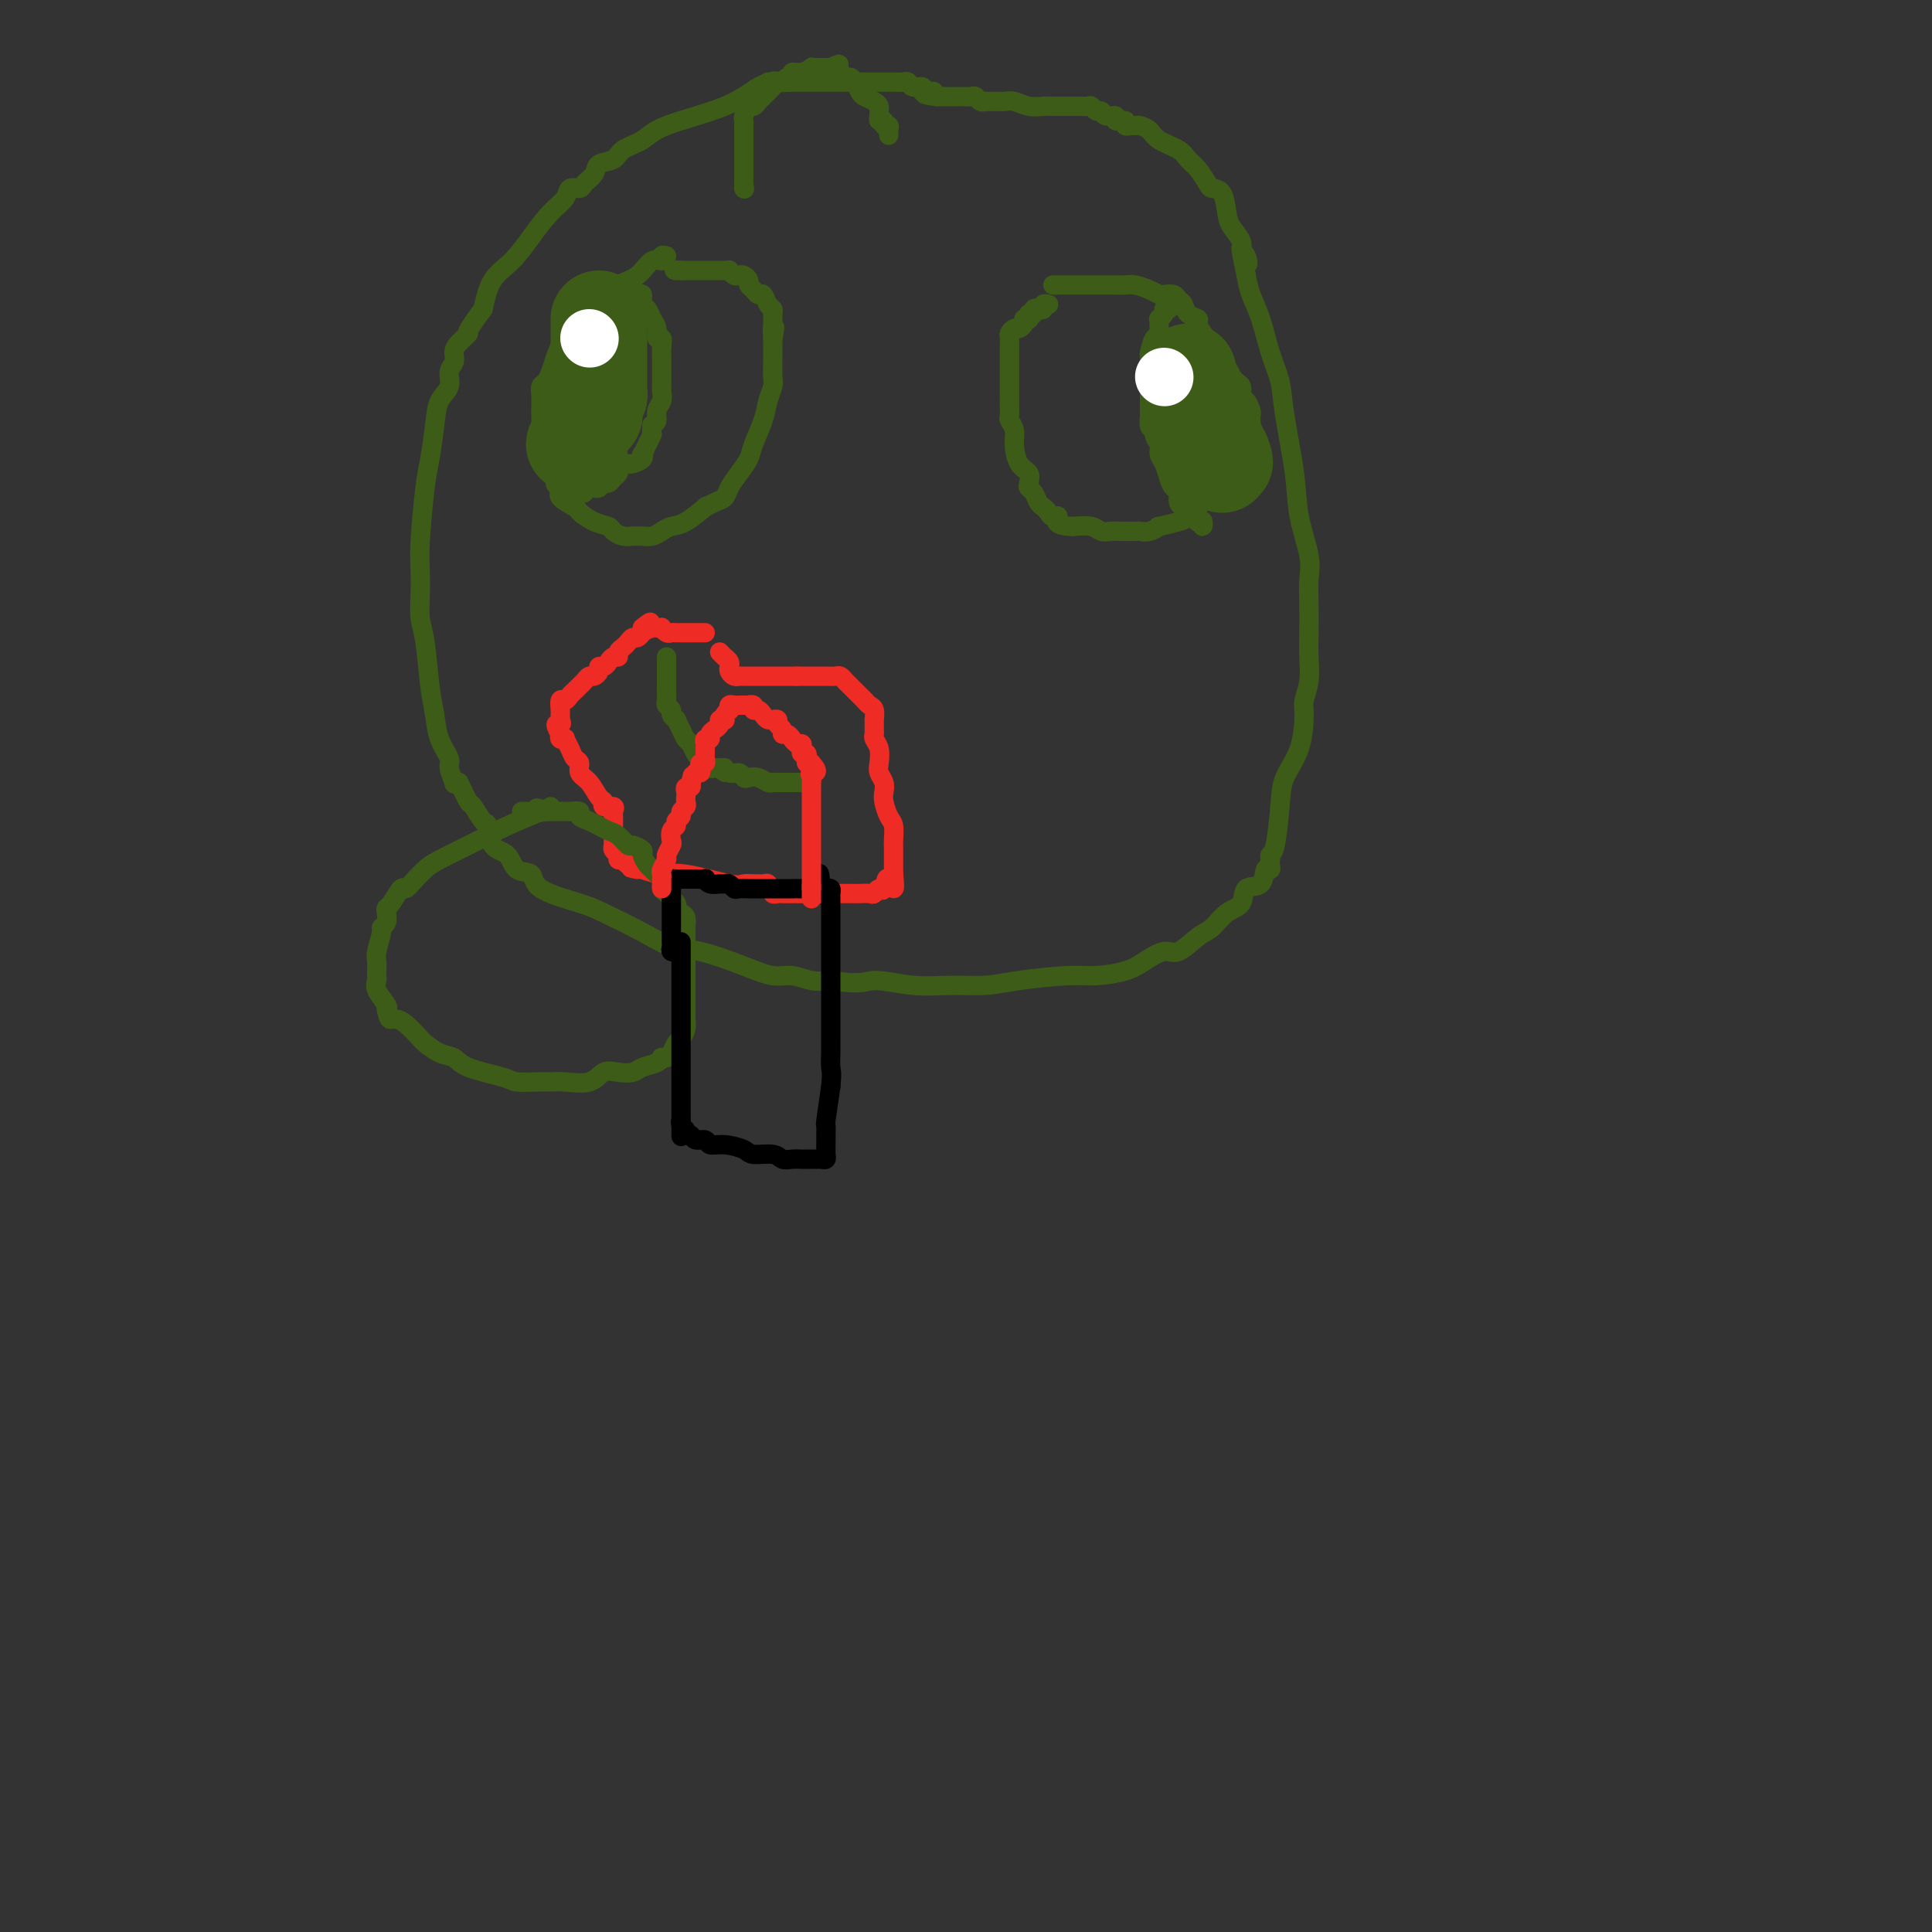 <svg viewBox='0 0 400 400' version='1.1' xmlns='http://www.w3.org/2000/svg' xmlns:xlink='http://www.w3.org/1999/xlink'><rect x="0" y="0" width="400" height="400" fill="#333333" stroke="none"/><g fill='none' stroke='#3D5C18' stroke-width='4' stroke-linecap='round' stroke-linejoin='round'><path d='M161,17c-0.481,0.005 -0.961,0.010 -1,0c-0.039,-0.010 0.364,-0.035 0,0c-0.364,0.035 -1.495,0.131 -3,1c-1.505,0.869 -3.385,2.513 -7,4c-3.615,1.487 -8.965,2.817 -12,4c-3.035,1.183 -3.754,2.218 -5,3c-1.246,0.782 -3.021,1.312 -4,2c-0.979,0.688 -1.164,1.533 -2,2c-0.836,0.467 -2.322,0.554 -3,1c-0.678,0.446 -0.547,1.249 -1,2c-0.453,0.751 -1.488,1.448 -2,2c-0.512,0.552 -0.499,0.957 -1,1c-0.501,0.043 -1.515,-0.278 -2,0c-0.485,0.278 -0.441,1.153 -1,2c-0.559,0.847 -1.722,1.666 -3,3c-1.278,1.334 -2.673,3.182 -4,5c-1.327,1.818 -2.588,3.605 -4,5c-1.412,1.395 -2.975,2.399 -4,4c-1.025,1.601 -1.513,3.801 -2,6'/><path d='M100,64c-4.289,5.678 -3.010,4.871 -3,5c0.010,0.129 -1.249,1.192 -2,2c-0.751,0.808 -0.992,1.359 -1,2c-0.008,0.641 0.219,1.372 0,2c-0.219,0.628 -0.885,1.154 -1,2c-0.115,0.846 0.320,2.011 0,3c-0.320,0.989 -1.396,1.800 -2,3c-0.604,1.200 -0.736,2.788 -1,5c-0.264,2.212 -0.659,5.048 -1,7c-0.341,1.952 -0.628,3.018 -1,6c-0.372,2.982 -0.829,7.878 -1,11c-0.171,3.122 -0.057,4.469 0,6c0.057,1.531 0.057,3.244 0,5c-0.057,1.756 -0.171,3.554 0,5c0.171,1.446 0.628,2.541 1,5c0.372,2.459 0.659,6.281 1,9c0.341,2.719 0.736,4.333 1,6c0.264,1.667 0.395,3.385 1,5c0.605,1.615 1.682,3.126 2,4c0.318,0.874 -0.125,1.110 0,2c0.125,0.890 0.817,2.434 1,3c0.183,0.566 -0.143,0.152 0,0c0.143,-0.152 0.755,-0.044 1,0c0.245,0.044 0.122,0.022 0,0'/><path d='M95,162c0.785,1.668 1.570,3.337 2,4c0.430,0.663 0.503,0.322 1,1c0.497,0.678 1.416,2.375 2,3c0.584,0.625 0.833,0.179 1,1c0.167,0.821 0.251,2.908 1,4c0.749,1.092 2.161,1.189 3,2c0.839,0.811 1.105,2.337 2,3c0.895,0.663 2.419,0.463 3,1c0.581,0.537 0.219,1.811 2,3c1.781,1.189 5.704,2.292 8,3c2.296,0.708 2.966,1.022 5,2c2.034,0.978 5.433,2.620 8,4c2.567,1.380 4.304,2.498 6,3c1.696,0.502 3.352,0.387 6,1c2.648,0.613 6.287,1.954 9,3c2.713,1.046 4.500,1.796 6,2c1.500,0.204 2.711,-0.137 4,0c1.289,0.137 2.654,0.754 4,1c1.346,0.246 2.673,0.123 4,0'/><path d='M172,203c6.763,1.021 7.171,0.075 9,0c1.829,-0.075 5.080,0.722 8,1c2.920,0.278 5.510,0.037 8,0c2.490,-0.037 4.879,0.131 7,0c2.121,-0.131 3.974,-0.562 7,-1c3.026,-0.438 7.226,-0.882 10,-1c2.774,-0.118 4.120,0.090 6,0c1.880,-0.090 4.292,-0.479 6,-1c1.708,-0.521 2.712,-1.174 4,-2c1.288,-0.826 2.861,-1.825 4,-2c1.139,-0.175 1.843,0.474 3,0c1.157,-0.474 2.766,-2.072 4,-3c1.234,-0.928 2.092,-1.188 3,-2c0.908,-0.812 1.864,-2.177 3,-3c1.136,-0.823 2.452,-1.106 3,-2c0.548,-0.894 0.329,-2.400 1,-3c0.671,-0.600 2.232,-0.294 3,-1c0.768,-0.706 0.742,-2.424 1,-3c0.258,-0.576 0.801,-0.010 1,0c0.199,0.010 0.054,-0.536 0,-1c-0.054,-0.464 -0.015,-0.847 0,-1c0.015,-0.153 0.008,-0.077 0,0'/><path d='M263,178c-0.085,-0.399 -0.170,-0.799 0,-1c0.170,-0.201 0.596,-0.204 1,-2c0.404,-1.796 0.787,-5.386 1,-8c0.213,-2.614 0.257,-4.253 1,-6c0.743,-1.747 2.185,-3.604 3,-6c0.815,-2.396 1.003,-5.332 1,-7c-0.003,-1.668 -0.197,-2.069 0,-3c0.197,-0.931 0.784,-2.391 1,-4c0.216,-1.609 0.060,-3.368 0,-5c-0.060,-1.632 -0.023,-3.137 0,-5c0.023,-1.863 0.032,-4.084 0,-6c-0.032,-1.916 -0.107,-3.526 0,-5c0.107,-1.474 0.394,-2.812 0,-5c-0.394,-2.188 -1.471,-5.226 -2,-8c-0.529,-2.774 -0.512,-5.284 -1,-9c-0.488,-3.716 -1.482,-8.640 -2,-12c-0.518,-3.360 -0.559,-5.157 -1,-7c-0.441,-1.843 -1.283,-3.731 -2,-6c-0.717,-2.269 -1.308,-4.919 -2,-7c-0.692,-2.081 -1.483,-3.595 -2,-5c-0.517,-1.405 -0.758,-2.703 -1,-4'/><path d='M258,57c-2.029,-9.602 -0.603,-4.607 0,-3c0.603,1.607 0.383,-0.176 0,-1c-0.383,-0.824 -0.928,-0.690 -1,-1c-0.072,-0.310 0.327,-1.063 0,-2c-0.327,-0.937 -1.382,-2.056 -2,-3c-0.618,-0.944 -0.798,-1.713 -1,-3c-0.202,-1.287 -0.425,-3.093 -1,-4c-0.575,-0.907 -1.503,-0.914 -2,-1c-0.497,-0.086 -0.563,-0.249 -1,-1c-0.437,-0.751 -1.243,-2.088 -2,-3c-0.757,-0.912 -1.463,-1.397 -2,-2c-0.537,-0.603 -0.903,-1.324 -2,-2c-1.097,-0.676 -2.923,-1.306 -4,-2c-1.077,-0.694 -1.403,-1.453 -2,-2c-0.597,-0.547 -1.464,-0.883 -2,-1c-0.536,-0.117 -0.740,-0.016 -1,0c-0.260,0.016 -0.576,-0.052 -1,0c-0.424,0.052 -0.958,0.225 -1,0c-0.042,-0.225 0.406,-0.849 0,-1c-0.406,-0.151 -1.667,0.171 -2,0c-0.333,-0.171 0.262,-0.834 0,-1c-0.262,-0.166 -1.380,0.166 -2,0c-0.620,-0.166 -0.743,-0.829 -1,-1c-0.257,-0.171 -0.647,0.150 -1,0c-0.353,-0.150 -0.669,-0.772 -1,-1c-0.331,-0.228 -0.676,-0.061 -1,0c-0.324,0.061 -0.626,0.016 -1,0c-0.374,-0.016 -0.821,-0.005 -1,0c-0.179,0.005 -0.089,0.002 0,0'/><path d='M223,22c-0.533,0.001 -1.066,0.001 -1,0c0.066,-0.001 0.730,-0.004 0,0c-0.730,0.004 -2.854,0.015 -4,0c-1.146,-0.015 -1.314,-0.057 -2,0c-0.686,0.057 -1.889,0.211 -3,0c-1.111,-0.211 -2.130,-0.789 -3,-1c-0.870,-0.211 -1.591,-0.057 -2,0c-0.409,0.057 -0.505,0.016 -1,0c-0.495,-0.016 -1.390,-0.008 -2,0c-0.610,0.008 -0.937,0.016 -1,0c-0.063,-0.016 0.138,-0.057 0,0c-0.138,0.057 -0.615,0.211 -1,0c-0.385,-0.211 -0.680,-0.789 -1,-1c-0.320,-0.211 -0.666,-0.057 -1,0c-0.334,0.057 -0.656,0.015 -1,0c-0.344,-0.015 -0.711,-0.004 -1,0c-0.289,0.004 -0.501,0.001 -1,0c-0.499,-0.001 -1.285,-0.000 -2,0c-0.715,0.000 -1.357,0.000 -2,0'/><path d='M194,20c-4.670,-0.531 -1.847,-0.859 -1,-1c0.847,-0.141 -0.284,-0.094 -1,0c-0.716,0.094 -1.018,0.235 -1,0c0.018,-0.235 0.356,-0.848 0,-1c-0.356,-0.152 -1.405,0.155 -2,0c-0.595,-0.155 -0.735,-0.774 -1,-1c-0.265,-0.226 -0.653,-0.061 -1,0c-0.347,0.061 -0.652,0.016 -1,0c-0.348,-0.016 -0.737,-0.004 -1,0c-0.263,0.004 -0.399,0.001 -1,0c-0.601,-0.001 -1.667,-0.000 -2,0c-0.333,0.000 0.065,0.000 0,0c-0.065,-0.000 -0.595,-0.000 -1,0c-0.405,0.000 -0.686,0.000 -1,0c-0.314,-0.000 -0.662,-0.000 -1,0c-0.338,0.000 -0.668,0.000 -1,0c-0.332,-0.000 -0.667,-0.000 -1,0c-0.333,0.000 -0.666,0.000 -1,0c-0.334,-0.000 -0.671,-0.000 -1,0c-0.329,0.000 -0.652,0.000 -1,0c-0.348,-0.000 -0.723,-0.000 -1,0c-0.277,0.000 -0.456,0.000 -1,0c-0.544,-0.000 -1.454,-0.000 -2,0c-0.546,0.000 -0.727,0.000 -1,0c-0.273,-0.000 -0.637,-0.000 -1,0c-0.363,0.000 -0.726,0.000 -1,0c-0.274,-0.000 -0.458,-0.000 -1,0c-0.542,0.000 -1.440,0.000 -2,0c-0.560,-0.000 -0.780,-0.000 -1,0'/><path d='M163,17c-4.979,-0.464 -1.926,-0.124 -1,0c0.926,0.124 -0.274,0.033 -1,0c-0.726,-0.033 -0.978,-0.009 -1,0c-0.022,0.009 0.186,0.002 0,0c-0.186,-0.002 -0.768,-0.001 -1,0c-0.232,0.001 -0.116,0.000 0,0'/><path d='M138,53c-0.466,-0.134 -0.933,-0.269 -1,0c-0.067,0.269 0.264,0.940 0,1c-0.264,0.060 -1.124,-0.491 -2,0c-0.876,0.491 -1.767,2.025 -3,3c-1.233,0.975 -2.809,1.390 -4,2c-1.191,0.610 -1.996,1.416 -3,2c-1.004,0.584 -2.205,0.947 -3,2c-0.795,1.053 -1.182,2.797 -2,4c-0.818,1.203 -2.065,1.865 -3,3c-0.935,1.135 -1.557,2.741 -2,4c-0.443,1.259 -0.707,2.169 -1,3c-0.293,0.831 -0.614,1.583 -1,2c-0.386,0.417 -0.836,0.501 -1,1c-0.164,0.499 -0.044,1.414 0,2c0.044,0.586 0.010,0.845 0,1c-0.010,0.155 0.004,0.208 0,1c-0.004,0.792 -0.026,2.323 0,3c0.026,0.677 0.100,0.501 0,1c-0.100,0.499 -0.373,1.673 0,3c0.373,1.327 1.392,2.808 2,4c0.608,1.192 0.804,2.096 1,3'/><path d='M115,98c0.391,3.201 -0.132,2.205 0,2c0.132,-0.205 0.920,0.383 1,1c0.080,0.617 -0.546,1.265 0,2c0.546,0.735 2.264,1.559 3,2c0.736,0.441 0.490,0.500 1,1c0.510,0.500 1.775,1.440 3,2c1.225,0.560 2.408,0.738 3,1c0.592,0.262 0.592,0.606 1,1c0.408,0.394 1.226,0.838 2,1c0.774,0.162 1.506,0.040 2,0c0.494,-0.040 0.751,-0.000 1,0c0.249,0.000 0.491,-0.039 1,0c0.509,0.039 1.287,0.157 2,0c0.713,-0.157 1.363,-0.587 2,-1c0.637,-0.413 1.262,-0.807 2,-1c0.738,-0.193 1.588,-0.184 3,-1c1.412,-0.816 3.386,-2.459 4,-3c0.614,-0.541 -0.131,0.018 0,0c0.131,-0.018 1.138,-0.613 2,-1c0.862,-0.387 1.578,-0.566 2,-1c0.422,-0.434 0.551,-1.123 1,-2c0.449,-0.877 1.219,-1.942 2,-3c0.781,-1.058 1.572,-2.108 2,-3c0.428,-0.892 0.493,-1.627 1,-3c0.507,-1.373 1.456,-3.385 2,-5c0.544,-1.615 0.682,-2.832 1,-4c0.318,-1.168 0.817,-2.288 1,-3c0.183,-0.712 0.049,-1.016 0,-2c-0.049,-0.984 -0.013,-2.650 0,-4c0.013,-1.350 0.004,-2.386 0,-3c-0.004,-0.614 -0.002,-0.807 0,-1'/><path d='M160,70c0.773,-3.990 0.207,-1.464 0,-1c-0.207,0.464 -0.055,-1.133 0,-2c0.055,-0.867 0.012,-1.005 0,-1c-0.012,0.005 0.008,0.151 0,0c-0.008,-0.151 -0.044,-0.600 0,-1c0.044,-0.400 0.167,-0.751 0,-1c-0.167,-0.249 -0.623,-0.395 -1,-1c-0.377,-0.605 -0.675,-1.667 -1,-2c-0.325,-0.333 -0.679,0.065 -1,0c-0.321,-0.065 -0.611,-0.592 -1,-1c-0.389,-0.408 -0.877,-0.697 -1,-1c-0.123,-0.303 0.121,-0.621 0,-1c-0.121,-0.379 -0.606,-0.820 -1,-1c-0.394,-0.180 -0.697,-0.101 -1,0c-0.303,0.101 -0.606,0.223 -1,0c-0.394,-0.223 -0.879,-0.792 -1,-1c-0.121,-0.208 0.122,-0.056 0,0c-0.122,0.056 -0.610,0.015 -1,0c-0.390,-0.015 -0.682,-0.004 -1,0c-0.318,0.004 -0.663,0.001 -1,0c-0.337,-0.001 -0.667,-0.000 -1,0c-0.333,0.000 -0.667,0.000 -1,0c-0.333,-0.000 -0.663,-0.000 -1,0c-0.337,0.000 -0.682,0.000 -1,0c-0.318,-0.000 -0.611,-0.000 -1,0c-0.389,0.000 -0.874,0.000 -1,0c-0.126,-0.000 0.107,-0.000 0,0c-0.107,0.000 -0.553,0.000 -1,0'/><path d='M141,56c-2.089,-0.156 -1.311,-0.044 -1,0c0.311,0.044 0.156,0.022 0,0'/><path d='M218,59c0.365,0.000 0.730,0.000 1,0c0.270,-0.000 0.446,-0.000 1,0c0.554,0.000 1.486,0.000 2,0c0.514,-0.000 0.609,-0.000 1,0c0.391,0.000 1.078,0.000 2,0c0.922,-0.000 2.080,-0.001 3,0c0.920,0.001 1.601,0.003 2,0c0.399,-0.003 0.517,-0.011 1,0c0.483,0.011 1.333,0.042 2,0c0.667,-0.042 1.152,-0.156 2,0c0.848,0.156 2.058,0.581 3,1c0.942,0.419 1.615,0.832 2,1c0.385,0.168 0.483,0.090 1,0c0.517,-0.090 1.453,-0.193 2,0c0.547,0.193 0.706,0.681 1,1c0.294,0.319 0.722,0.470 1,1c0.278,0.530 0.404,1.441 1,2c0.596,0.559 1.660,0.766 2,1c0.340,0.234 -0.046,0.495 0,1c0.046,0.505 0.523,1.252 1,2'/><path d='M249,69c1.304,1.710 2.065,2.485 3,4c0.935,1.515 2.044,3.772 3,5c0.956,1.228 1.759,1.428 2,2c0.241,0.572 -0.079,1.515 0,2c0.079,0.485 0.557,0.511 1,1c0.443,0.489 0.850,1.439 1,2c0.150,0.561 0.042,0.732 0,1c-0.042,0.268 -0.019,0.634 0,1c0.019,0.366 0.034,0.732 0,1c-0.034,0.268 -0.117,0.438 0,1c0.117,0.562 0.436,1.516 0,2c-0.436,0.484 -1.625,0.499 -2,1c-0.375,0.501 0.066,1.489 0,2c-0.066,0.511 -0.637,0.547 -1,1c-0.363,0.453 -0.516,1.325 -1,2c-0.484,0.675 -1.299,1.154 -2,2c-0.701,0.846 -1.287,2.057 -2,3c-0.713,0.943 -1.551,1.616 -2,2c-0.449,0.384 -0.507,0.480 -1,1c-0.493,0.520 -1.420,1.464 -2,2c-0.580,0.536 -0.814,0.666 -2,1c-1.186,0.334 -3.324,0.874 -4,1c-0.676,0.126 0.110,-0.162 0,0c-0.110,0.162 -1.118,0.775 -2,1c-0.882,0.225 -1.640,0.061 -2,0c-0.360,-0.061 -0.321,-0.020 -1,0c-0.679,0.020 -2.074,0.019 -3,0c-0.926,-0.019 -1.382,-0.057 -2,0c-0.618,0.057 -1.397,0.208 -2,0c-0.603,-0.208 -1.029,-0.774 -2,-1c-0.971,-0.226 -2.485,-0.113 -4,0'/><path d='M222,109c-4.344,-0.156 -3.206,-1.546 -3,-2c0.206,-0.454 -0.522,0.029 -1,0c-0.478,-0.029 -0.706,-0.571 -1,-1c-0.294,-0.429 -0.654,-0.744 -1,-1c-0.346,-0.256 -0.680,-0.453 -1,-1c-0.320,-0.547 -0.628,-1.443 -1,-2c-0.372,-0.557 -0.808,-0.775 -1,-1c-0.192,-0.225 -0.142,-0.458 0,-1c0.142,-0.542 0.374,-1.392 0,-2c-0.374,-0.608 -1.354,-0.974 -2,-2c-0.646,-1.026 -0.958,-2.712 -1,-4c-0.042,-1.288 0.185,-2.179 0,-3c-0.185,-0.821 -0.782,-1.572 -1,-2c-0.218,-0.428 -0.059,-0.533 0,-1c0.059,-0.467 0.016,-1.297 0,-2c-0.016,-0.703 -0.004,-1.279 0,-2c0.004,-0.721 0.001,-1.588 0,-2c-0.001,-0.412 -0.000,-0.370 0,-1c0.000,-0.630 0.000,-1.934 0,-3c-0.000,-1.066 -0.001,-1.896 0,-2c0.001,-0.104 0.003,0.518 0,0c-0.003,-0.518 -0.012,-2.177 0,-3c0.012,-0.823 0.046,-0.812 0,-1c-0.046,-0.188 -0.171,-0.576 0,-1c0.171,-0.424 0.638,-0.884 1,-1c0.362,-0.116 0.619,0.113 1,0c0.381,-0.113 0.887,-0.569 1,-1c0.113,-0.431 -0.165,-0.837 0,-1c0.165,-0.163 0.775,-0.082 1,0c0.225,0.082 0.064,0.166 0,0c-0.064,-0.166 -0.032,-0.583 0,-1'/><path d='M213,65c0.857,-0.869 0.999,-0.040 1,0c0.001,0.040 -0.140,-0.707 0,-1c0.140,-0.293 0.559,-0.131 1,0c0.441,0.131 0.903,0.231 1,0c0.097,-0.231 -0.170,-0.794 0,-1c0.170,-0.206 0.776,-0.055 1,0c0.224,0.055 0.064,0.016 0,0c-0.064,-0.016 -0.032,-0.008 0,0'/><path d='M154,39c0.000,0.000 0.100,0.100 0.1,0.1'/><path d='M154.1,39.1c-0.007,-0.202 -0.075,-0.756 -0.1,-1.1c-0.025,-0.344 -0.007,-0.477 0,-1c0.007,-0.523 0.002,-1.434 0,-2c-0.002,-0.566 -0.000,-0.785 0,-1c0.000,-0.215 0.000,-0.424 0,-1c-0.000,-0.576 -0.000,-1.517 0,-2c0.000,-0.483 -0.000,-0.507 0,-1c0.000,-0.493 0.000,-1.456 0,-2c-0.000,-0.544 -0.001,-0.669 0,-1c0.001,-0.331 0.003,-0.867 0,-1c-0.003,-0.133 -0.012,0.137 0,0c0.012,-0.137 0.045,-0.681 0,-1c-0.045,-0.319 -0.168,-0.413 0,-1c0.168,-0.587 0.626,-1.666 1,-2c0.374,-0.334 0.663,0.078 1,0c0.337,-0.078 0.720,-0.647 1,-1c0.280,-0.353 0.456,-0.491 1,-1c0.544,-0.509 1.456,-1.389 2,-2c0.544,-0.611 0.719,-0.952 1,-1c0.281,-0.048 0.669,0.198 1,0c0.331,-0.198 0.604,-0.842 1,-1c0.396,-0.158 0.915,0.168 1,0c0.085,-0.168 -0.262,-0.830 0,-1c0.262,-0.170 1.135,0.150 2,0c0.865,-0.150 1.724,-0.772 2,-1c0.276,-0.228 -0.029,-0.061 0,0c0.029,0.061 0.392,0.016 1,0c0.608,-0.016 1.459,-0.005 2,0c0.541,0.005 0.770,0.002 1,0'/><path d='M172,14c2.809,-1.281 1.330,-0.485 1,0c-0.330,0.485 0.489,0.659 1,1c0.511,0.341 0.713,0.851 1,1c0.287,0.149 0.658,-0.062 1,0c0.342,0.062 0.656,0.398 1,1c0.344,0.602 0.719,1.471 1,2c0.281,0.529 0.468,0.719 1,1c0.532,0.281 1.409,0.654 2,1c0.591,0.346 0.894,0.666 1,1c0.106,0.334 0.013,0.682 0,1c-0.013,0.318 0.053,0.606 0,1c-0.053,0.394 -0.224,0.893 0,1c0.224,0.107 0.845,-0.178 1,0c0.155,0.178 -0.155,0.818 0,1c0.155,0.182 0.773,-0.096 1,0c0.227,0.096 0.061,0.564 0,1c-0.061,0.436 -0.017,0.839 0,1c0.017,0.161 0.009,0.081 0,0'/><path d='M131,60c0.303,0.479 0.606,0.957 1,1c0.394,0.043 0.880,-0.351 1,0c0.120,0.351 -0.127,1.447 0,2c0.127,0.553 0.626,0.563 1,1c0.374,0.437 0.622,1.300 1,2c0.378,0.700 0.886,1.238 1,2c0.114,0.762 -0.166,1.747 0,2c0.166,0.253 0.776,-0.227 1,0c0.224,0.227 0.060,1.160 0,2c-0.060,0.840 -0.016,1.586 0,2c0.016,0.414 0.004,0.495 0,1c-0.004,0.505 -0.000,1.434 0,2c0.000,0.566 -0.004,0.770 0,1c0.004,0.230 0.016,0.485 0,1c-0.016,0.515 -0.060,1.290 0,2c0.060,0.710 0.222,1.355 0,2c-0.222,0.645 -0.829,1.289 -1,2c-0.171,0.711 0.094,1.489 0,2c-0.094,0.511 -0.547,0.756 -1,1'/><path d='M135,88c-0.245,2.488 0.144,1.710 0,2c-0.144,0.290 -0.821,1.650 -1,2c-0.179,0.350 0.142,-0.309 0,0c-0.142,0.309 -0.745,1.585 -1,2c-0.255,0.415 -0.162,-0.032 0,0c0.162,0.032 0.394,0.544 0,1c-0.394,0.456 -1.412,0.857 -2,1c-0.588,0.143 -0.745,0.027 -1,0c-0.255,-0.027 -0.607,0.034 -1,0c-0.393,-0.034 -0.826,-0.163 -1,0c-0.174,0.163 -0.088,0.617 0,1c0.088,0.383 0.178,0.695 0,1c-0.178,0.305 -0.625,0.603 -1,1c-0.375,0.397 -0.677,0.891 -1,1c-0.323,0.109 -0.665,-0.168 -1,0c-0.335,0.168 -0.663,0.781 -1,1c-0.337,0.219 -0.683,0.045 -1,0c-0.317,-0.045 -0.606,0.040 -1,0c-0.394,-0.040 -0.893,-0.203 -1,0c-0.107,0.203 0.178,0.772 0,1c-0.178,0.228 -0.818,0.113 -1,0c-0.182,-0.113 0.096,-0.226 0,0c-0.096,0.226 -0.564,0.792 -1,1c-0.436,0.208 -0.839,0.060 -1,0c-0.161,-0.060 -0.081,-0.030 0,0'/><path d='M242,63c0.121,0.444 0.243,0.889 0,1c-0.243,0.111 -0.850,-0.110 -1,0c-0.150,0.110 0.156,0.553 0,1c-0.156,0.447 -0.773,0.899 -1,1c-0.227,0.101 -0.064,-0.148 0,0c0.064,0.148 0.027,0.692 0,1c-0.027,0.308 -0.046,0.381 0,1c0.046,0.619 0.156,1.784 0,2c-0.156,0.216 -0.578,-0.517 -1,0c-0.422,0.517 -0.845,2.284 -1,3c-0.155,0.716 -0.041,0.379 0,1c0.041,0.621 0.011,2.199 0,3c-0.011,0.801 -0.003,0.826 0,1c0.003,0.174 0.001,0.498 0,1c-0.001,0.502 -0.000,1.181 0,2c0.000,0.819 0.000,1.776 0,2c-0.000,0.224 -0.000,-0.286 0,0c0.000,0.286 0.000,1.367 0,2c-0.000,0.633 -0.000,0.816 0,1'/><path d='M238,86c-0.375,3.915 0.687,2.203 1,2c0.313,-0.203 -0.123,1.104 0,2c0.123,0.896 0.806,1.382 1,2c0.194,0.618 -0.102,1.369 0,2c0.102,0.631 0.601,1.142 1,2c0.399,0.858 0.699,2.062 1,3c0.301,0.938 0.602,1.609 1,2c0.398,0.391 0.894,0.500 1,1c0.106,0.500 -0.179,1.391 0,2c0.179,0.609 0.823,0.937 1,1c0.177,0.063 -0.111,-0.141 0,0c0.111,0.141 0.622,0.625 1,1c0.378,0.375 0.623,0.641 1,1c0.377,0.359 0.886,0.810 1,1c0.114,0.190 -0.165,0.117 0,0c0.165,-0.117 0.776,-0.279 1,0c0.224,0.279 0.060,0.998 0,1c-0.060,0.002 -0.017,-0.714 0,-1c0.017,-0.286 0.009,-0.143 0,0'/><path d='M138,136c0.000,0.675 0.000,1.351 0,2c-0.000,0.649 -0.001,1.273 0,2c0.001,0.727 0.004,1.557 0,2c-0.004,0.443 -0.016,0.500 0,1c0.016,0.500 0.061,1.445 0,2c-0.061,0.555 -0.227,0.722 0,1c0.227,0.278 0.849,0.669 1,1c0.151,0.331 -0.167,0.604 0,1c0.167,0.396 0.818,0.917 1,1c0.182,0.083 -0.106,-0.272 0,0c0.106,0.272 0.605,1.172 1,2c0.395,0.828 0.684,1.585 1,2c0.316,0.415 0.658,0.488 1,1c0.342,0.512 0.683,1.461 1,2c0.317,0.539 0.610,0.666 1,1c0.390,0.334 0.878,0.874 1,1c0.122,0.126 -0.122,-0.162 0,0c0.122,0.162 0.610,0.774 1,1c0.390,0.226 0.683,0.064 1,0c0.317,-0.064 0.659,-0.032 1,0'/><path d='M149,159c1.896,1.946 1.137,0.312 1,0c-0.137,-0.312 0.347,0.700 1,1c0.653,0.300 1.474,-0.112 2,0c0.526,0.112 0.757,0.748 1,1c0.243,0.252 0.498,0.120 1,0c0.502,-0.120 1.251,-0.228 2,0c0.749,0.228 1.497,0.793 2,1c0.503,0.207 0.761,0.055 1,0c0.239,-0.055 0.459,-0.015 1,0c0.541,0.015 1.403,0.004 2,0c0.597,-0.004 0.931,-0.001 1,0c0.069,0.001 -0.126,0.000 0,0c0.126,-0.000 0.572,-0.000 1,0c0.428,0.000 0.836,0.000 1,0c0.164,-0.000 0.082,-0.000 0,0'/></g>
<g fill='none' stroke='#EE2B24' stroke-width='4' stroke-linecap='round' stroke-linejoin='round'><path d='M149,135c0.311,0.334 0.622,0.668 1,1c0.378,0.332 0.823,0.663 1,1c0.177,0.337 0.085,0.679 0,1c-0.085,0.321 -0.164,0.622 0,1c0.164,0.378 0.570,0.833 1,1c0.430,0.167 0.885,0.045 1,0c0.115,-0.045 -0.108,-0.012 0,0c0.108,0.012 0.549,0.003 1,0c0.451,-0.003 0.912,-0.001 1,0c0.088,0.001 -0.198,0.000 0,0c0.198,-0.000 0.879,-0.000 1,0c0.121,0.000 -0.320,0.000 0,0c0.320,-0.000 1.399,-0.000 2,0c0.601,0.000 0.724,0.000 1,0c0.276,-0.000 0.704,-0.000 1,0c0.296,0.000 0.461,0.000 1,0c0.539,-0.000 1.453,-0.000 2,0c0.547,0.000 0.728,0.000 1,0c0.272,-0.000 0.636,-0.000 1,0'/><path d='M165,140c2.413,0.000 1.946,0.000 2,0c0.054,-0.000 0.630,-0.001 1,0c0.370,0.001 0.533,0.004 1,0c0.467,-0.004 1.237,-0.013 2,0c0.763,0.013 1.518,0.049 2,0c0.482,-0.049 0.693,-0.182 1,0c0.307,0.182 0.712,0.679 1,1c0.288,0.321 0.459,0.466 1,1c0.541,0.534 1.451,1.458 2,2c0.549,0.542 0.735,0.704 1,1c0.265,0.296 0.607,0.727 1,1c0.393,0.273 0.838,0.388 1,1c0.162,0.612 0.042,1.722 0,2c-0.042,0.278 -0.008,-0.274 0,0c0.008,0.274 -0.012,1.376 0,2c0.012,0.624 0.055,0.772 0,1c-0.055,0.228 -0.207,0.536 0,1c0.207,0.464 0.774,1.083 1,2c0.226,0.917 0.112,2.131 0,3c-0.112,0.869 -0.224,1.392 0,2c0.224,0.608 0.782,1.302 1,2c0.218,0.698 0.097,1.399 0,2c-0.097,0.601 -0.170,1.102 0,2c0.170,0.898 0.581,2.194 1,3c0.419,0.806 0.844,1.123 1,2c0.156,0.877 0.042,2.315 0,3c-0.042,0.685 -0.011,0.617 0,1c0.011,0.383 0.003,1.216 0,2c-0.003,0.784 -0.001,1.519 0,2c0.001,0.481 0.000,0.709 0,1c-0.000,0.291 -0.000,0.646 0,1'/><path d='M185,181c0.595,5.515 -0.417,1.803 -1,1c-0.583,-0.803 -0.737,1.301 -1,2c-0.263,0.699 -0.634,-0.009 -1,0c-0.366,0.009 -0.726,0.734 -1,1c-0.274,0.266 -0.463,0.071 -1,0c-0.537,-0.071 -1.422,-0.019 -2,0c-0.578,0.019 -0.848,0.005 -1,0c-0.152,-0.005 -0.187,-0.001 -1,0c-0.813,0.001 -2.406,0.000 -3,0c-0.594,-0.000 -0.190,-0.000 -1,0c-0.810,0.000 -2.832,-0.000 -4,0c-1.168,0.000 -1.480,0.001 -2,0c-0.520,-0.001 -1.249,-0.004 -2,0c-0.751,0.004 -1.526,0.016 -2,0c-0.474,-0.016 -0.648,-0.061 -1,0c-0.352,0.061 -0.882,0.227 -1,0c-0.118,-0.227 0.175,-0.845 0,-1c-0.175,-0.155 -0.819,0.155 -1,0c-0.181,-0.155 0.103,-0.774 0,-1c-0.103,-0.226 -0.591,-0.058 -1,0c-0.409,0.058 -0.738,0.008 -1,0c-0.262,-0.008 -0.457,0.027 -1,0c-0.543,-0.027 -1.436,-0.115 -2,0c-0.564,0.115 -0.801,0.433 -3,0c-2.199,-0.433 -6.361,-1.617 -9,-2c-2.639,-0.383 -3.754,0.033 -5,0c-1.246,-0.033 -2.623,-0.517 -4,-1'/><path d='M133,180c-4.448,-0.730 -1.569,-0.055 -1,0c0.569,0.055 -1.172,-0.510 -2,-1c-0.828,-0.490 -0.744,-0.906 -1,-1c-0.256,-0.094 -0.853,0.133 -1,0c-0.147,-0.133 0.157,-0.627 0,-1c-0.157,-0.373 -0.774,-0.625 -1,-1c-0.226,-0.375 -0.061,-0.874 0,-1c0.061,-0.126 0.016,0.121 0,0c-0.016,-0.121 -0.004,-0.610 0,-1c0.004,-0.390 0.001,-0.682 0,-1c-0.001,-0.318 -0.001,-0.662 0,-1c0.001,-0.338 0.002,-0.669 0,-1c-0.002,-0.331 -0.008,-0.662 0,-1c0.008,-0.338 0.031,-0.682 0,-1c-0.031,-0.318 -0.116,-0.608 0,-1c0.116,-0.392 0.432,-0.885 0,-1c-0.432,-0.115 -1.612,0.149 -2,0c-0.388,-0.149 0.016,-0.712 0,-1c-0.016,-0.288 -0.452,-0.300 -1,-1c-0.548,-0.700 -1.207,-2.088 -2,-3c-0.793,-0.912 -1.719,-1.348 -2,-2c-0.281,-0.652 0.083,-1.520 0,-2c-0.083,-0.480 -0.614,-0.573 -1,-1c-0.386,-0.427 -0.625,-1.189 -1,-2c-0.375,-0.811 -0.884,-1.671 -1,-2c-0.116,-0.329 0.161,-0.127 0,0c-0.161,0.127 -0.760,0.179 -1,0c-0.240,-0.179 -0.120,-0.590 0,-1'/><path d='M116,152c-1.702,-2.864 -0.456,-2.023 0,-2c0.456,0.023 0.121,-0.772 0,-1c-0.121,-0.228 -0.030,0.112 0,0c0.030,-0.112 -0.003,-0.674 0,-1c0.003,-0.326 0.042,-0.416 0,-1c-0.042,-0.584 -0.165,-1.663 0,-2c0.165,-0.337 0.618,0.068 1,0c0.382,-0.068 0.694,-0.609 1,-1c0.306,-0.391 0.607,-0.630 1,-1c0.393,-0.370 0.879,-0.869 1,-1c0.121,-0.131 -0.121,0.106 0,0c0.121,-0.106 0.606,-0.554 1,-1c0.394,-0.446 0.697,-0.889 1,-1c0.303,-0.111 0.606,0.111 1,0c0.394,-0.111 0.879,-0.556 1,-1c0.121,-0.444 -0.121,-0.889 0,-1c0.121,-0.111 0.606,0.111 1,0c0.394,-0.111 0.697,-0.555 1,-1c0.303,-0.445 0.606,-0.893 1,-1c0.394,-0.107 0.879,0.125 1,0c0.121,-0.125 -0.123,-0.607 0,-1c0.123,-0.393 0.611,-0.698 1,-1c0.389,-0.302 0.679,-0.602 1,-1c0.321,-0.398 0.675,-0.894 1,-1c0.325,-0.106 0.623,0.178 1,0c0.377,-0.178 0.832,-0.817 1,-1c0.168,-0.183 0.048,0.091 0,0c-0.048,-0.091 -0.024,-0.545 0,-1'/><path d='M133,130c2.807,-2.321 1.326,-0.623 1,0c-0.326,0.623 0.504,0.171 1,0c0.496,-0.171 0.658,-0.060 1,0c0.342,0.060 0.865,0.069 1,0c0.135,-0.069 -0.119,-0.215 0,0c0.119,0.215 0.610,0.790 1,1c0.390,0.210 0.678,0.056 1,0c0.322,-0.056 0.678,-0.015 1,0c0.322,0.015 0.611,0.004 1,0c0.389,-0.004 0.877,-0.001 1,0c0.123,0.001 -0.121,0.000 0,0c0.121,-0.000 0.607,-0.000 1,0c0.393,0.000 0.693,0.000 1,0c0.307,-0.000 0.621,-0.000 1,0c0.379,0.000 0.823,0.000 1,0c0.177,-0.000 0.089,-0.000 0,0'/></g>
<g fill='none' stroke='#3D5C18' stroke-width='4' stroke-linecap='round' stroke-linejoin='round'><path d='M114,167c-0.175,0.145 -0.350,0.290 -2,1c-1.650,0.710 -4.773,1.985 -7,3c-2.227,1.015 -3.556,1.769 -6,3c-2.444,1.231 -6.002,2.940 -8,4c-1.998,1.060 -2.437,1.471 -3,2c-0.563,0.529 -1.251,1.174 -2,2c-0.749,0.826 -1.560,1.831 -2,2c-0.440,0.169 -0.509,-0.498 -1,0c-0.491,0.498 -1.404,2.162 -2,3c-0.596,0.838 -0.877,0.852 -1,1c-0.123,0.148 -0.089,0.432 0,1c0.089,0.568 0.234,1.421 0,2c-0.234,0.579 -0.848,0.884 -1,1c-0.152,0.116 0.156,0.044 0,1c-0.156,0.956 -0.776,2.940 -1,4c-0.224,1.060 -0.053,1.194 0,2c0.053,0.806 -0.014,2.282 0,3c0.014,0.718 0.107,0.677 0,1c-0.107,0.323 -0.413,1.010 0,2c0.413,0.990 1.547,2.283 2,3c0.453,0.717 0.227,0.859 0,1'/><path d='M80,209c0.495,2.313 0.733,2.096 1,2c0.267,-0.096 0.564,-0.071 1,0c0.436,0.071 1.013,0.189 2,1c0.987,0.811 2.385,2.314 3,3c0.615,0.686 0.448,0.554 1,1c0.552,0.446 1.823,1.468 3,2c1.177,0.532 2.261,0.573 3,1c0.739,0.427 1.132,1.239 3,2c1.868,0.761 5.211,1.471 7,2c1.789,0.529 2.023,0.876 3,1c0.977,0.124 2.698,0.026 4,0c1.302,-0.026 2.186,0.021 3,0c0.814,-0.021 1.559,-0.110 3,0c1.441,0.110 3.578,0.419 5,0c1.422,-0.419 2.128,-1.565 3,-2c0.872,-0.435 1.908,-0.159 3,0c1.092,0.159 2.239,0.200 3,0c0.761,-0.200 1.135,-0.642 2,-1c0.865,-0.358 2.221,-0.634 3,-1c0.779,-0.366 0.982,-0.823 1,-1c0.018,-0.177 -0.150,-0.074 0,0c0.150,0.074 0.618,0.119 1,0c0.382,-0.119 0.677,-0.403 1,-1c0.323,-0.597 0.675,-1.509 1,-2c0.325,-0.491 0.623,-0.561 1,-1c0.377,-0.439 0.833,-1.246 1,-2c0.167,-0.754 0.045,-1.453 0,-2c-0.045,-0.547 -0.012,-0.940 0,-2c0.012,-1.060 0.003,-2.785 0,-4c-0.003,-1.215 -0.001,-1.918 0,-3c0.001,-1.082 0.000,-2.541 0,-4'/><path d='M142,198c0.463,-3.450 0.122,-2.076 0,-2c-0.122,0.076 -0.023,-1.146 0,-2c0.023,-0.854 -0.031,-1.341 0,-2c0.031,-0.659 0.145,-1.490 0,-2c-0.145,-0.510 -0.550,-0.700 -1,-1c-0.450,-0.300 -0.944,-0.710 -1,-1c-0.056,-0.290 0.325,-0.459 0,-1c-0.325,-0.541 -1.358,-1.454 -2,-2c-0.642,-0.546 -0.893,-0.724 -1,-1c-0.107,-0.276 -0.070,-0.650 0,-1c0.070,-0.350 0.172,-0.675 0,-1c-0.172,-0.325 -0.619,-0.650 -1,-1c-0.381,-0.350 -0.698,-0.725 -1,-1c-0.302,-0.275 -0.591,-0.450 -1,-1c-0.409,-0.550 -0.939,-1.475 -1,-2c-0.061,-0.525 0.346,-0.651 0,-1c-0.346,-0.349 -1.446,-0.921 -2,-1c-0.554,-0.079 -0.564,0.333 -1,0c-0.436,-0.333 -1.299,-1.413 -2,-2c-0.701,-0.587 -1.239,-0.682 -2,-1c-0.761,-0.318 -1.743,-0.860 -2,-1c-0.257,-0.140 0.212,0.120 0,0c-0.212,-0.120 -1.103,-0.621 -2,-1c-0.897,-0.379 -1.798,-0.638 -2,-1c-0.202,-0.362 0.297,-0.829 0,-1c-0.297,-0.171 -1.389,-0.046 -2,0c-0.611,0.046 -0.741,0.012 -1,0c-0.259,-0.012 -0.647,-0.003 -1,0c-0.353,0.003 -0.672,0.001 -1,0c-0.328,-0.001 -0.665,-0.000 -1,0c-0.335,0.000 -0.667,0.000 -1,0'/><path d='M113,168c-3.256,-1.392 -1.397,-0.373 -1,0c0.397,0.373 -0.668,0.100 -1,0c-0.332,-0.100 0.068,-0.027 0,0c-0.068,0.027 -0.606,0.007 -1,0c-0.394,-0.007 -0.645,-0.002 -1,0c-0.355,0.002 -0.816,0.001 -1,0c-0.184,-0.001 -0.092,-0.000 0,0'/></g>
<g fill='none' stroke='#000000' stroke-width='4' stroke-linecap='round' stroke-linejoin='round'><path d='M141,195c0.000,0.388 0.000,0.776 0,1c0.000,0.224 0.000,0.285 0,1c0.000,0.715 0.000,2.084 0,3c0.000,0.916 -0.000,1.380 0,2c0.000,0.620 0.000,1.397 0,3c0.000,1.603 0.000,4.033 0,5c0.000,0.967 0.000,0.471 0,1c0.000,0.529 0.000,2.082 0,3c0.000,0.918 0.000,1.202 0,2c0.000,0.798 0.000,2.109 0,3c0.000,0.891 0.000,1.360 0,2c0.000,0.640 0.000,1.449 0,2c0.000,0.551 0.000,0.844 0,1c0.000,0.156 -0.000,0.174 0,1c0.000,0.826 0.000,2.459 0,3c0.000,0.541 0.000,-0.010 0,0c0.000,0.010 0.000,0.580 0,1c0.000,0.420 0.000,0.690 0,1c0.000,0.310 0.000,0.660 0,1c0.000,0.340 0.000,0.670 0,1'/><path d='M141,232c0.017,5.962 0.060,2.367 0,1c-0.060,-1.367 -0.225,-0.506 0,0c0.225,0.506 0.838,0.656 1,1c0.162,0.344 -0.127,0.881 0,1c0.127,0.119 0.668,-0.179 1,0c0.332,0.179 0.453,0.835 1,1c0.547,0.165 1.520,-0.162 2,0c0.480,0.162 0.468,0.813 1,1c0.532,0.187 1.609,-0.090 3,0c1.391,0.090 3.096,0.546 4,1c0.904,0.454 1.005,0.906 2,1c0.995,0.094 2.882,-0.171 4,0c1.118,0.171 1.466,0.778 2,1c0.534,0.222 1.252,0.060 2,0c0.748,-0.060 1.524,-0.016 2,0c0.476,0.016 0.652,0.004 1,0c0.348,-0.004 0.868,-0.000 1,0c0.132,0.000 -0.122,-0.003 0,0c0.122,0.003 0.621,0.012 1,0c0.379,-0.012 0.637,-0.044 1,0c0.363,0.044 0.829,0.164 1,0c0.171,-0.164 0.046,-0.612 0,-1c-0.046,-0.388 -0.013,-0.715 0,-1c0.013,-0.285 0.006,-0.527 0,-1c-0.006,-0.473 -0.012,-1.178 0,-2c0.012,-0.822 0.042,-1.760 0,-2c-0.042,-0.240 -0.155,0.217 0,-1c0.155,-1.217 0.577,-4.109 1,-7'/><path d='M172,225c0.309,-3.083 0.083,-3.290 0,-4c-0.083,-0.710 -0.022,-1.923 0,-3c0.022,-1.077 0.006,-2.018 0,-3c-0.006,-0.982 -0.002,-2.007 0,-3c0.002,-0.993 0.000,-1.955 0,-3c-0.000,-1.045 -0.000,-2.171 0,-3c0.000,-0.829 0.000,-1.359 0,-2c-0.000,-0.641 -0.000,-1.394 0,-2c0.000,-0.606 0.000,-1.065 0,-2c-0.000,-0.935 -0.000,-2.344 0,-3c0.000,-0.656 0.000,-0.557 0,-1c-0.000,-0.443 -0.000,-1.428 0,-2c0.000,-0.572 0.000,-0.731 0,-1c-0.000,-0.269 -0.000,-0.648 0,-1c0.000,-0.352 0.000,-0.675 0,-1c-0.000,-0.325 -0.000,-0.650 0,-1c0.000,-0.350 0.001,-0.724 0,-1c-0.001,-0.276 -0.003,-0.452 0,-1c0.003,-0.548 0.012,-1.467 0,-2c-0.012,-0.533 -0.044,-0.679 0,-1c0.044,-0.321 0.166,-0.817 0,-1c-0.166,-0.183 -0.619,-0.052 -1,0c-0.381,0.052 -0.691,0.026 -1,0'/><path d='M170,184c-0.469,-6.343 -0.641,-1.700 -1,0c-0.359,1.700 -0.904,0.455 -1,0c-0.096,-0.455 0.256,-0.122 0,0c-0.256,0.122 -1.120,0.033 -2,0c-0.880,-0.033 -1.774,-0.009 -2,0c-0.226,0.009 0.218,0.002 0,0c-0.218,-0.002 -1.096,-0.001 -2,0c-0.904,0.001 -1.834,0.000 -2,0c-0.166,-0.000 0.432,-0.000 0,0c-0.432,0.000 -1.894,0.001 -3,0c-1.106,-0.001 -1.854,-0.004 -2,0c-0.146,0.004 0.312,0.015 0,0c-0.312,-0.015 -1.392,-0.057 -2,0c-0.608,0.057 -0.744,0.212 -1,0c-0.256,-0.212 -0.633,-0.793 -1,-1c-0.367,-0.207 -0.723,-0.041 -1,0c-0.277,0.041 -0.473,-0.041 -1,0c-0.527,0.041 -1.384,0.207 -2,0c-0.616,-0.207 -0.992,-0.788 -1,-1c-0.008,-0.212 0.353,-0.057 0,0c-0.353,0.057 -1.418,0.015 -2,0c-0.582,-0.015 -0.681,-0.004 -1,0c-0.319,0.004 -0.859,0.001 -1,0c-0.141,-0.001 0.116,-0.000 0,0c-0.116,0.000 -0.605,0.000 -1,0c-0.395,-0.000 -0.698,-0.000 -1,0'/><path d='M140,182c-4.868,-0.353 -2.036,-0.235 -1,0c1.036,0.235 0.278,0.588 0,1c-0.278,0.412 -0.074,0.883 0,1c0.074,0.117 0.020,-0.120 0,0c-0.020,0.120 -0.005,0.596 0,1c0.005,0.404 0.001,0.737 0,1c-0.001,0.263 -0.000,0.456 0,1c0.000,0.544 0.000,1.437 0,2c-0.000,0.563 -0.000,0.795 0,1c0.000,0.205 -0.000,0.384 0,1c0.000,0.616 0.000,1.670 0,2c-0.000,0.330 -0.001,-0.066 0,0c0.001,0.066 0.004,0.592 0,1c-0.004,0.408 -0.015,0.698 0,1c0.015,0.302 0.056,0.617 0,1c-0.056,0.383 -0.207,0.834 0,1c0.207,0.166 0.774,0.047 1,0c0.226,-0.047 0.113,-0.024 0,0'/></g>
<g fill='none' stroke='#EE2B24' stroke-width='4' stroke-linecap='round' stroke-linejoin='round'><path d='M137,184c0.002,-0.336 0.005,-0.671 0,-1c-0.005,-0.329 -0.016,-0.650 0,-1c0.016,-0.350 0.061,-0.728 0,-1c-0.061,-0.272 -0.226,-0.439 0,-1c0.226,-0.561 0.844,-1.516 1,-2c0.156,-0.484 -0.150,-0.497 0,-1c0.150,-0.503 0.757,-1.497 1,-2c0.243,-0.503 0.122,-0.516 0,-1c-0.122,-0.484 -0.244,-1.439 0,-2c0.244,-0.561 0.854,-0.728 1,-1c0.146,-0.272 -0.171,-0.650 0,-1c0.171,-0.350 0.830,-0.671 1,-1c0.170,-0.329 -0.150,-0.665 0,-1c0.150,-0.335 0.771,-0.668 1,-1c0.229,-0.332 0.065,-0.663 0,-1c-0.065,-0.337 -0.031,-0.682 0,-1c0.031,-0.318 0.060,-0.611 0,-1c-0.060,-0.389 -0.208,-0.874 0,-1c0.208,-0.126 0.774,0.107 1,0c0.226,-0.107 0.113,-0.553 0,-1'/><path d='M143,162c0.883,-3.279 0.092,-0.476 0,0c-0.092,0.476 0.515,-1.374 1,-2c0.485,-0.626 0.848,-0.027 1,0c0.152,0.027 0.093,-0.518 0,-1c-0.093,-0.482 -0.221,-0.903 0,-1c0.221,-0.097 0.792,0.129 1,0c0.208,-0.129 0.055,-0.613 0,-1c-0.055,-0.387 -0.011,-0.677 0,-1c0.011,-0.323 -0.012,-0.678 0,-1c0.012,-0.322 0.058,-0.611 0,-1c-0.058,-0.389 -0.222,-0.877 0,-1c0.222,-0.123 0.829,0.121 1,0c0.171,-0.121 -0.094,-0.607 0,-1c0.094,-0.393 0.547,-0.693 1,-1c0.453,-0.307 0.905,-0.621 1,-1c0.095,-0.379 -0.167,-0.824 0,-1c0.167,-0.176 0.763,-0.085 1,0c0.237,0.085 0.115,0.163 0,0c-0.115,-0.163 -0.224,-0.565 0,-1c0.224,-0.435 0.781,-0.901 1,-1c0.219,-0.099 0.100,0.170 0,0c-0.100,-0.170 -0.182,-0.778 0,-1c0.182,-0.222 0.626,-0.060 1,0c0.374,0.060 0.678,0.016 1,0c0.322,-0.016 0.664,-0.005 1,0c0.336,0.005 0.668,0.002 1,0'/><path d='M155,146c0.555,0.017 -0.059,0.060 0,0c0.059,-0.060 0.789,-0.223 1,0c0.211,0.223 -0.097,0.830 0,1c0.097,0.170 0.601,-0.098 1,0c0.399,0.098 0.694,0.562 1,1c0.306,0.438 0.622,0.848 1,1c0.378,0.152 0.818,0.044 1,0c0.182,-0.044 0.105,-0.023 0,0c-0.105,0.023 -0.239,0.049 0,0c0.239,-0.049 0.851,-0.172 1,0c0.149,0.172 -0.167,0.638 0,1c0.167,0.362 0.815,0.619 1,1c0.185,0.381 -0.095,0.886 0,1c0.095,0.114 0.564,-0.162 1,0c0.436,0.162 0.838,0.761 1,1c0.162,0.239 0.082,0.119 0,0c-0.082,-0.119 -0.167,-0.238 0,0c0.167,0.238 0.584,0.834 1,1c0.416,0.166 0.830,-0.096 1,0c0.170,0.096 0.097,0.551 0,1c-0.097,0.449 -0.219,0.891 0,1c0.219,0.109 0.780,-0.115 1,0c0.220,0.115 0.098,0.569 0,1c-0.098,0.431 -0.171,0.837 0,1c0.171,0.163 0.585,0.081 1,0'/><path d='M168,158c2.011,2.266 0.539,1.931 0,2c-0.539,0.069 -0.144,0.542 0,1c0.144,0.458 0.039,0.900 0,1c-0.039,0.100 -0.010,-0.141 0,0c0.010,0.141 0.003,0.663 0,1c-0.003,0.337 -0.001,0.489 0,1c0.001,0.511 0.000,1.380 0,2c-0.000,0.620 -0.000,0.992 0,1c0.000,0.008 0.000,-0.349 0,0c-0.000,0.349 -0.000,1.403 0,2c0.000,0.597 0.000,0.737 0,1c-0.000,0.263 -0.000,0.648 0,1c0.000,0.352 0.000,0.672 0,1c-0.000,0.328 -0.000,0.665 0,1c0.000,0.335 0.000,0.667 0,1c-0.000,0.333 -0.000,0.667 0,1c0.000,0.333 0.000,0.667 0,1c-0.000,0.333 -0.000,0.667 0,1c0.000,0.333 0.000,0.667 0,1c-0.000,0.333 -0.000,0.667 0,1c0.000,0.333 0.000,0.667 0,1c-0.000,0.333 -0.000,0.667 0,1c0.000,0.333 0.000,0.667 0,1c-0.000,0.333 -0.000,0.667 0,1c0.000,0.333 0.000,0.667 0,1'/><path d='M168,184c0.000,4.044 0.000,1.156 0,0c0.000,-1.156 0.000,-0.578 0,0'/></g>
<g fill='none' stroke='#3D5C18' stroke-width='20' stroke-linecap='round' stroke-linejoin='round'><path d='M124,66c0.000,0.333 0.000,0.667 0,1c-0.000,0.333 -0.000,0.667 0,1c0.000,0.333 0.000,0.667 0,1c-0.000,0.333 -0.000,0.667 0,1c0.000,0.333 0.000,0.667 0,1c-0.000,0.333 -0.000,0.666 0,1c0.000,0.334 0.000,0.670 0,1c-0.000,0.330 -0.000,0.653 0,1c0.000,0.347 0.000,0.718 0,1c-0.000,0.282 -0.000,0.475 0,1c0.000,0.525 0.001,1.384 0,2c-0.001,0.616 -0.004,0.991 0,1c0.004,0.009 0.015,-0.349 0,0c-0.015,0.349 -0.057,1.403 0,2c0.057,0.597 0.212,0.737 0,1c-0.212,0.263 -0.793,0.649 -1,1c-0.207,0.351 -0.041,0.668 0,1c0.041,0.332 -0.044,0.680 0,1c0.044,0.320 0.218,0.611 0,1c-0.218,0.389 -0.828,0.874 -1,1c-0.172,0.126 0.094,-0.107 0,0c-0.094,0.107 -0.547,0.553 -1,1'/><path d='M121,88c-0.692,3.581 -0.921,1.534 -1,1c-0.079,-0.534 -0.007,0.445 0,1c0.007,0.555 -0.051,0.685 0,1c0.051,0.315 0.209,0.817 0,1c-0.209,0.183 -0.787,0.049 -1,0c-0.213,-0.049 -0.061,-0.014 0,0c0.061,0.014 0.030,0.007 0,0'/><path d='M246,77c0.022,0.327 0.044,0.655 0,1c-0.044,0.345 -0.156,0.708 0,1c0.156,0.292 0.578,0.512 1,1c0.422,0.488 0.844,1.245 1,2c0.156,0.755 0.045,1.508 0,2c-0.045,0.492 -0.026,0.723 0,1c0.026,0.277 0.058,0.600 0,1c-0.058,0.400 -0.208,0.877 0,1c0.208,0.123 0.773,-0.108 1,0c0.227,0.108 0.117,0.553 0,1c-0.117,0.447 -0.241,0.894 0,1c0.241,0.106 0.848,-0.129 1,0c0.152,0.129 -0.152,0.622 0,1c0.152,0.378 0.758,0.640 1,1c0.242,0.360 0.120,0.817 0,1c-0.120,0.183 -0.238,0.090 0,0c0.238,-0.090 0.833,-0.178 1,0c0.167,0.178 -0.095,0.622 0,1c0.095,0.378 0.548,0.689 1,1'/><path d='M253,94c1.083,2.796 0.290,1.285 0,1c-0.290,-0.285 -0.078,0.656 0,1c0.078,0.344 0.021,0.093 0,0c-0.021,-0.093 -0.006,-0.026 0,0c0.006,0.026 0.003,0.013 0,0'/></g>
<g fill='none' stroke='#FFFFFF' stroke-width='12' stroke-linecap='round' stroke-linejoin='round'><path d='M122,70c0.000,0.000 0.100,0.100 0.1,0.1'/><path d='M241,78c0.000,0.000 0.100,0.100 0.1,0.1'/></g>
</svg>